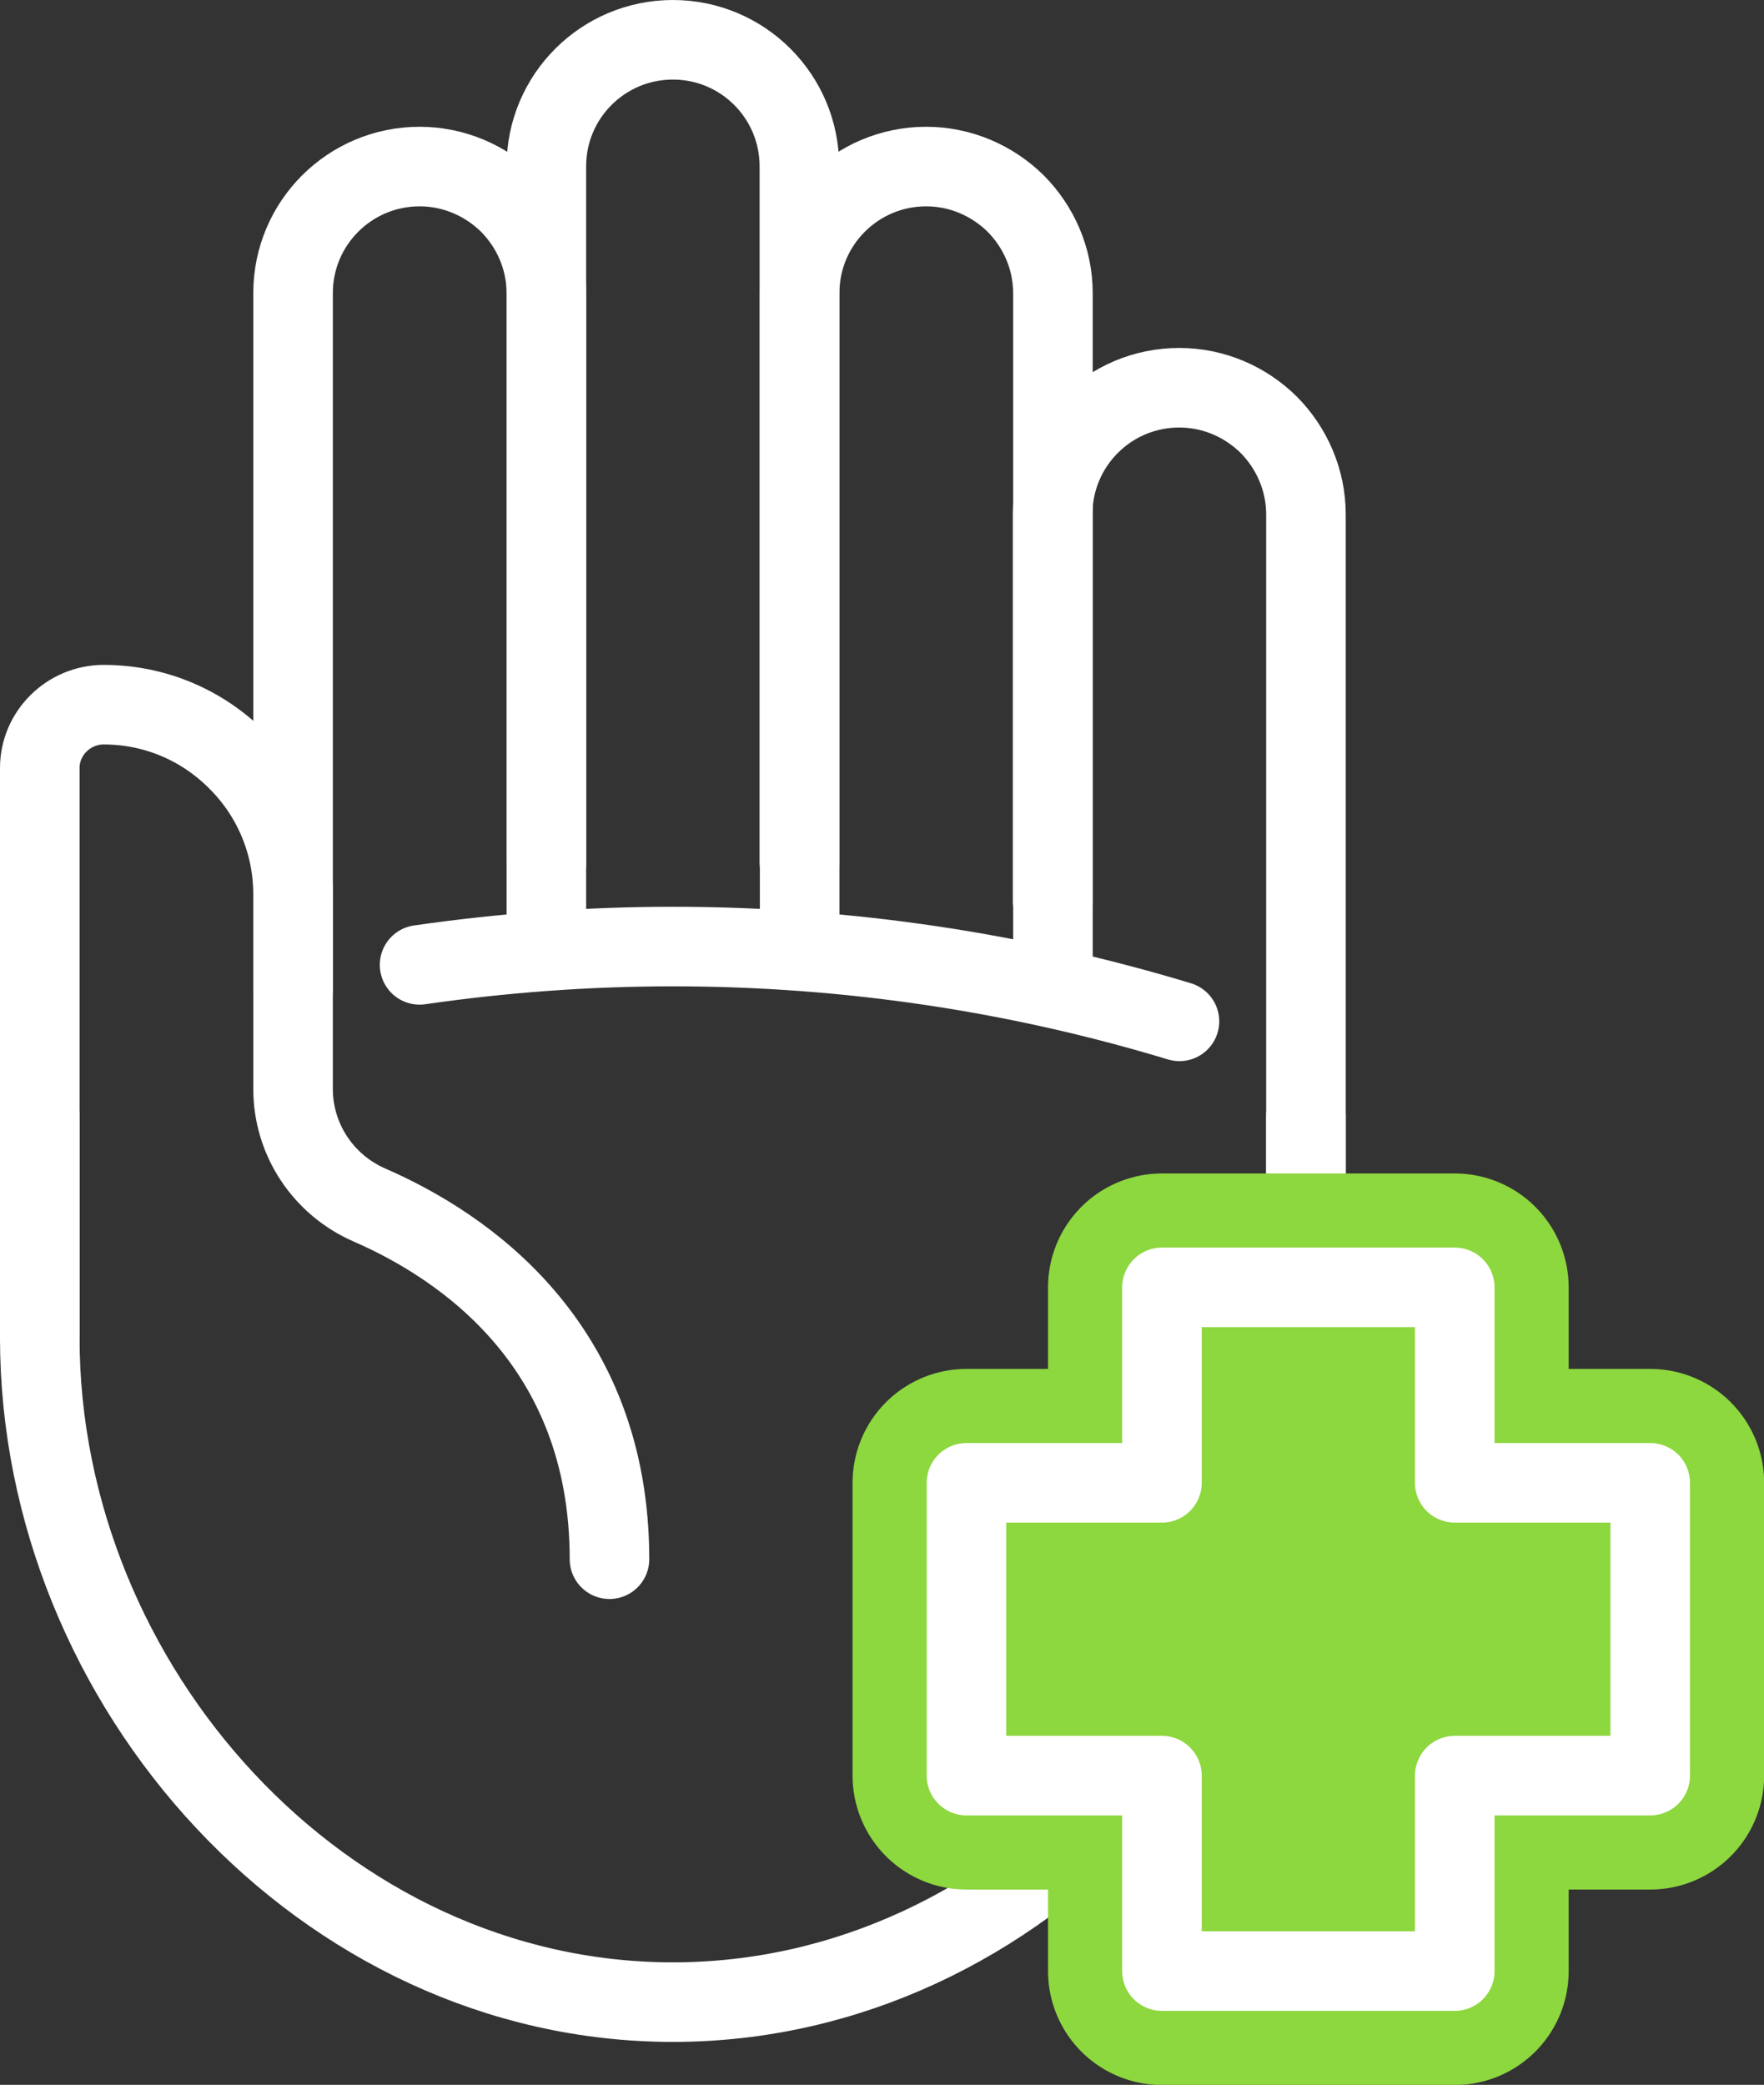 <?xml version="1.0" encoding="UTF-8"?><svg id="Ebene_2" xmlns="http://www.w3.org/2000/svg" viewBox="0 0 66.51 78.61"><rect x="0" y="0" width="66.51" height="78.61" fill="#333333" stroke="none"/><defs><style>.cls-1{fill:#8dd73f;}.cls-1,.cls-2,.cls-3{stroke-linecap:round;stroke-linejoin:round;}.cls-1,.cls-3{stroke:#fff;stroke-width:3px;}.cls-2{stroke:#8dd73f;stroke-width:8.59px;}.cls-2,.cls-3{fill:none;}</style></defs><g id="Text"><path class="cls-3" d="M20.6,32.53V6.27c0-2.64,2.14-4.77,4.77-4.77h0c2.64,0,4.77,2.14,4.77,4.77v26.26"/><path class="cls-3" d="M11.05,37.31V11.05c0-2.64,2.14-4.77,4.77-4.77,1.31,0,2.51.54,3.38,1.4.86.87,1.4,2.06,1.4,3.38v23.6-1.95"/><path class="cls-3" d="M1.5,50.44v-21.48c0-1.32,1.09-2.39,2.41-2.39,1.97,0,3.75.8,5.04,2.1,1.3,1.29,2.1,3.08,2.1,5.06v7.33c0,1.91,1.14,3.62,2.89,4.38,3.53,1.54,9.04,5.24,9.04,13.35"/><path class="cls-3" d="M30.15,32.7v1.95V11.05c0-2.64,2.14-4.77,4.77-4.77,1.31,0,2.51.54,3.38,1.4.86.87,1.4,2.06,1.4,3.38v25.06"/><path class="cls-3" d="M49.24,46.85v-27.45c0-1.31-.54-2.51-1.4-3.38-.87-.86-2.06-1.4-3.38-1.4-2.64,0-4.77,2.14-4.77,4.77v14.6"/><path class="cls-3" d="M49.24,42.08v8.35c0,13.18-10.69,25.06-23.87,25.06h0c-13.18,0-23.87-11.88-23.87-25.06v-8.35"/><path class="cls-3" d="M15.82,36.38c3.12-.45,6.3-.69,9.55-.69,6.64,0,13.06.99,19.1,2.82"/><polygon class="cls-2" points="62.22 55.91 54.85 55.91 54.85 48.54 43.81 48.54 43.81 55.91 36.44 55.91 36.44 66.95 43.81 66.95 43.81 74.32 54.85 74.32 54.85 66.95 62.22 66.95 62.22 55.91"/><polygon class="cls-1" points="62.22 55.91 54.85 55.91 54.85 48.54 43.81 48.54 43.81 55.91 36.44 55.91 36.44 66.95 43.81 66.95 43.81 74.32 54.85 74.32 54.85 66.95 62.22 66.95 62.22 55.91"/></g></svg>